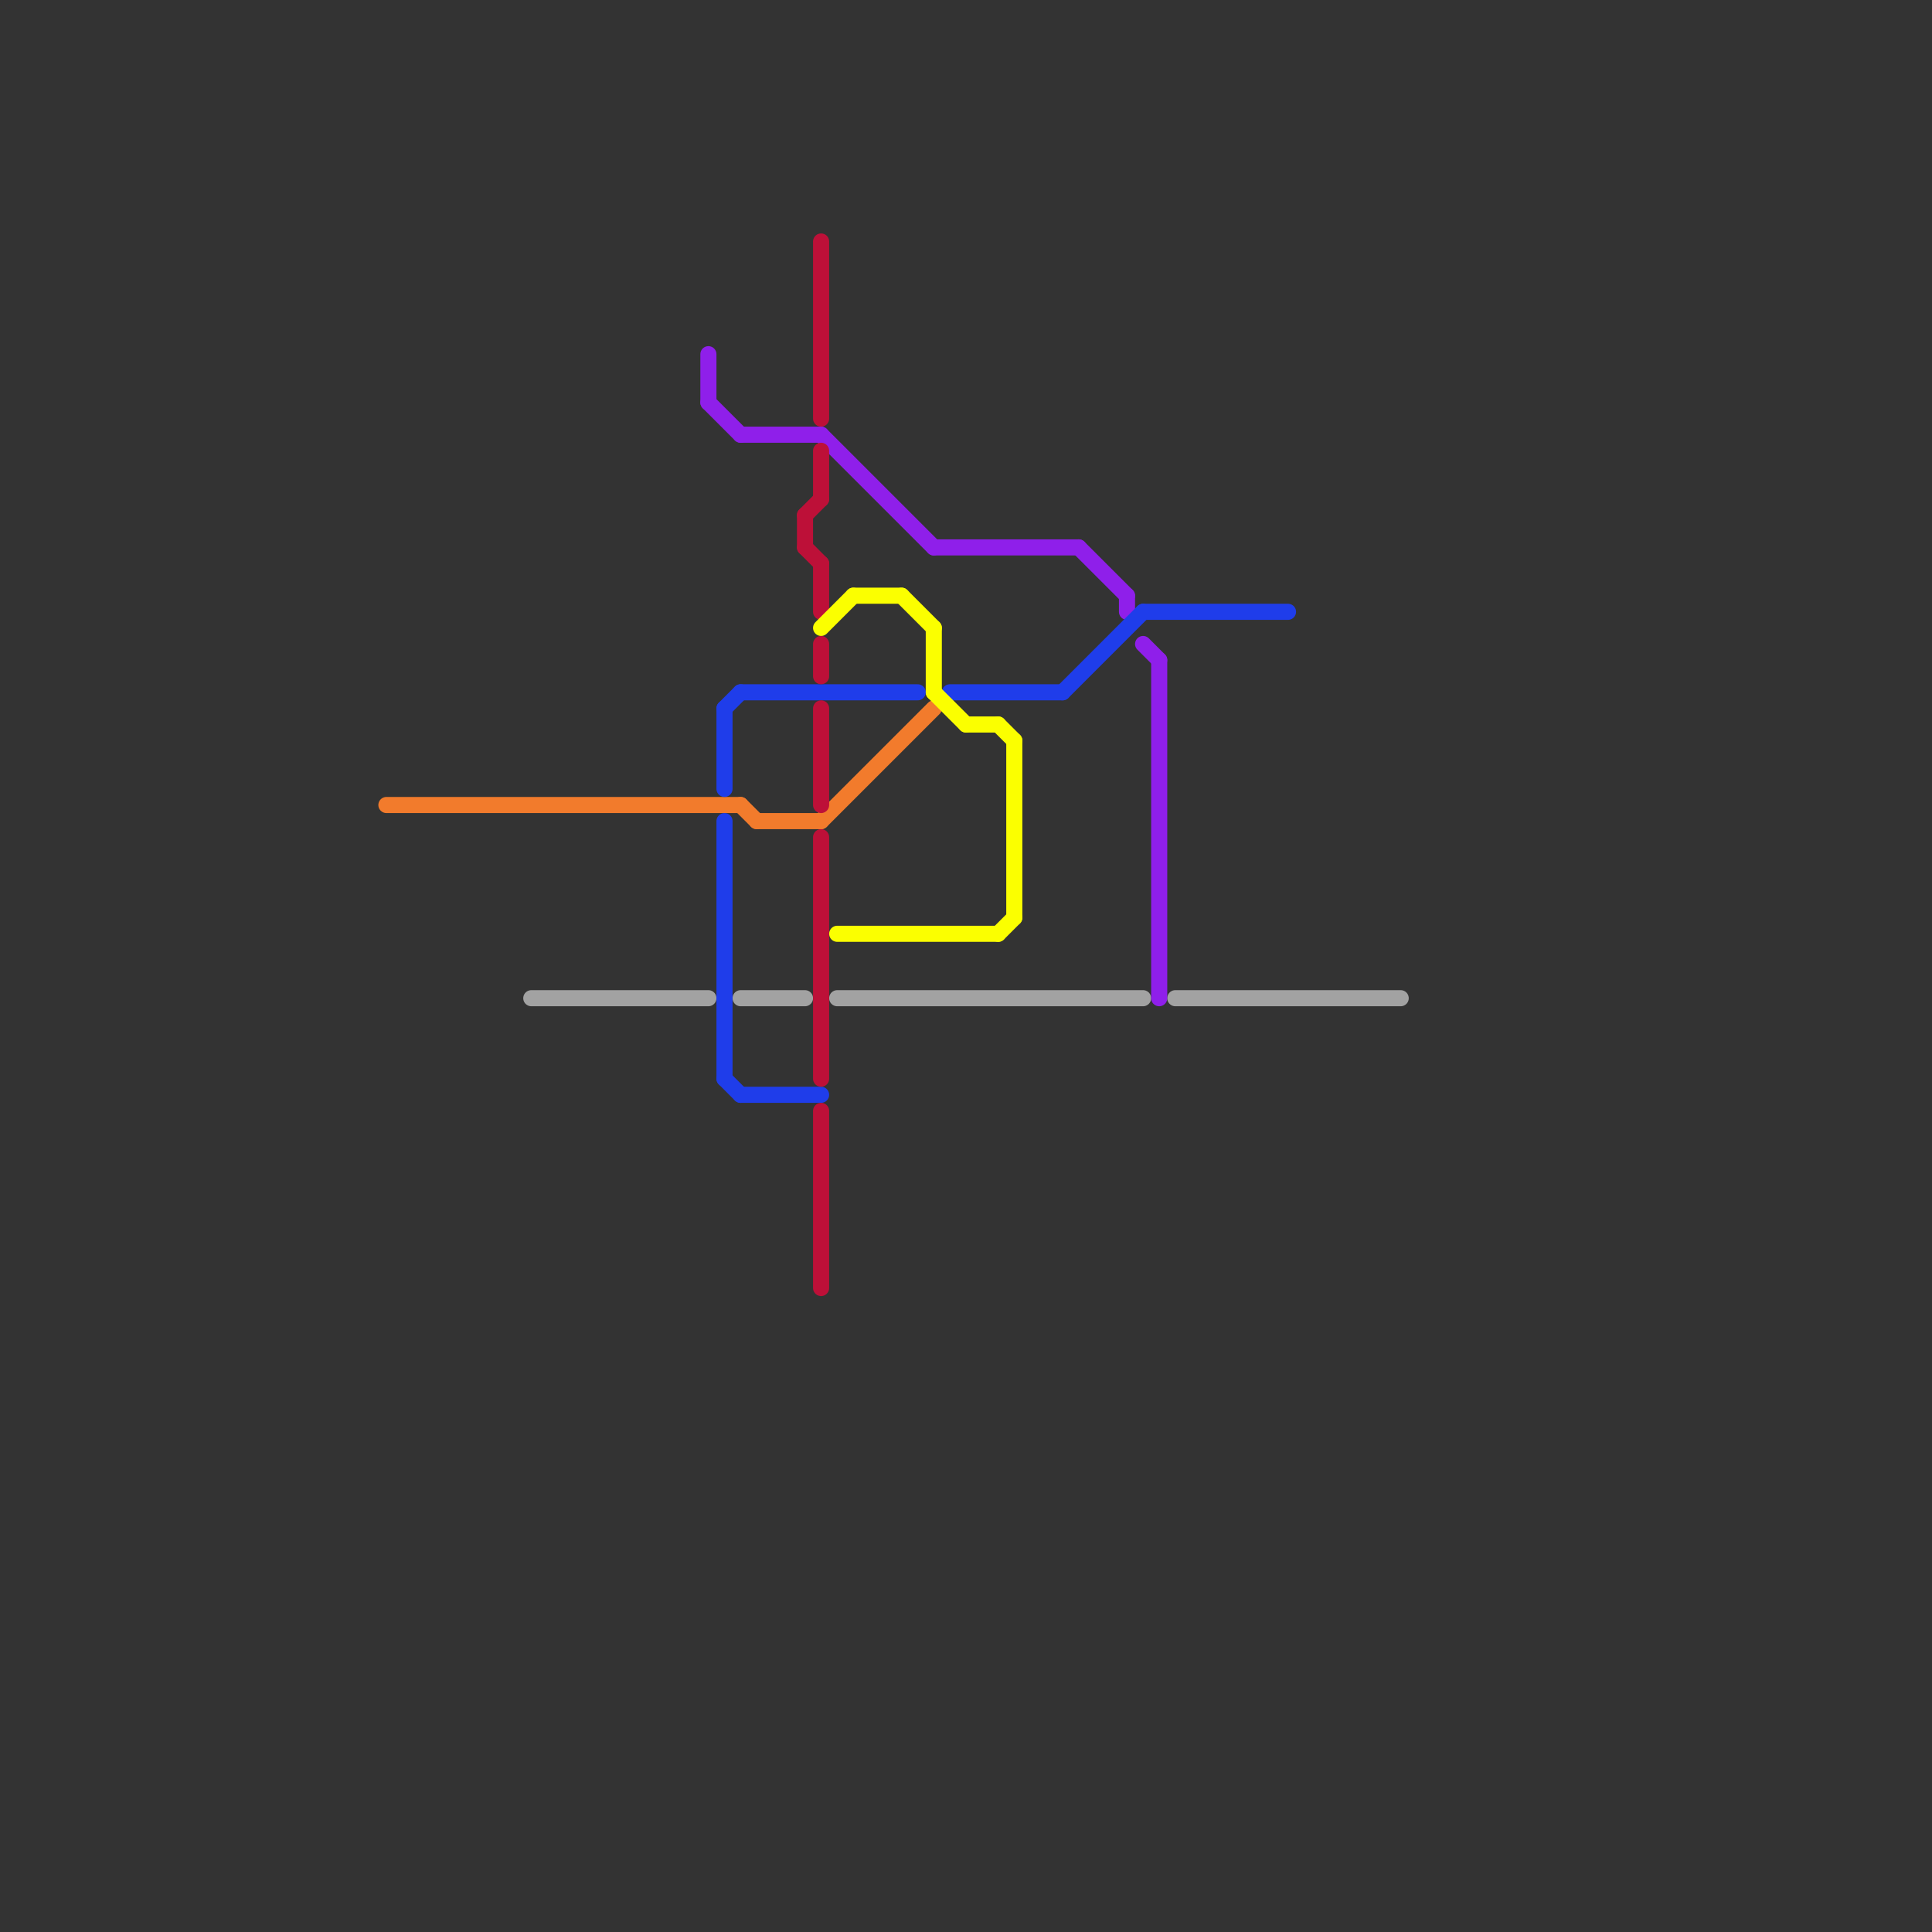 
<svg version="1.1" xmlns="http://www.w3.org/2000/svg" viewBox="0 0 120 120">
<rect x="0" y="0" width="120" height="120" fill="#333333" stroke="none"/>
<style>text { font: 1px Helvetica; font-weight: 600; white-space: pre; dominant-baseline: central; } line { stroke-width: 1; fill: none; stroke-linecap: round; stroke-linejoin: round; } .c0 { stroke: #f27b2c } .c1 { stroke: #a2a2a2 } .c2 { stroke: #8f1fea } .c3 { stroke: #1f3dea } .c4 { stroke: #bd1038 } .c5 { stroke: #fbff00 }</style><defs><g id="wm-xf"><circle r="1.2" fill="#000"/><circle r="0.9" fill="#fff"/><circle r="0.6" fill="#000"/><circle r="0.3" fill="#fff"/></g><g id="wm"><circle r="0.6" fill="#000"/><circle r="0.3" fill="#fff"/></g></defs><line class="c0" x1="46" y1="50" x2="47" y2="51"/><line class="c0" x1="51" y1="51" x2="58" y2="44"/><line class="c0" x1="47" y1="51" x2="51" y2="51"/><line class="c0" x1="24" y1="50" x2="46" y2="50"/><line class="c1" x1="73" y1="62" x2="87" y2="62"/><line class="c1" x1="46" y1="62" x2="50" y2="62"/><line class="c1" x1="33" y1="62" x2="44" y2="62"/><line class="c1" x1="52" y1="62" x2="71" y2="62"/><line class="c2" x1="44" y1="22" x2="44" y2="25"/><line class="c2" x1="58" y1="34" x2="67" y2="34"/><line class="c2" x1="71" y1="40" x2="72" y2="41"/><line class="c2" x1="72" y1="41" x2="72" y2="62"/><line class="c2" x1="46" y1="27" x2="51" y2="27"/><line class="c2" x1="44" y1="25" x2="46" y2="27"/><line class="c2" x1="51" y1="27" x2="58" y2="34"/><line class="c2" x1="70" y1="37" x2="70" y2="38"/><line class="c2" x1="67" y1="34" x2="70" y2="37"/><line class="c3" x1="71" y1="38" x2="80" y2="38"/><line class="c3" x1="45" y1="44" x2="46" y2="43"/><line class="c3" x1="45" y1="51" x2="45" y2="67"/><line class="c3" x1="45" y1="67" x2="46" y2="68"/><line class="c3" x1="66" y1="43" x2="71" y2="38"/><line class="c3" x1="46" y1="68" x2="51" y2="68"/><line class="c3" x1="45" y1="44" x2="45" y2="49"/><line class="c3" x1="46" y1="43" x2="57" y2="43"/><line class="c3" x1="59" y1="43" x2="66" y2="43"/><line class="c4" x1="50" y1="32" x2="51" y2="31"/><line class="c4" x1="50" y1="34" x2="51" y2="35"/><line class="c4" x1="51" y1="15" x2="51" y2="26"/><line class="c4" x1="50" y1="32" x2="50" y2="34"/><line class="c4" x1="51" y1="40" x2="51" y2="42"/><line class="c4" x1="51" y1="35" x2="51" y2="38"/><line class="c4" x1="51" y1="52" x2="51" y2="67"/><line class="c4" x1="51" y1="44" x2="51" y2="50"/><line class="c4" x1="51" y1="28" x2="51" y2="31"/><line class="c4" x1="51" y1="69" x2="51" y2="80"/><line class="c5" x1="51" y1="39" x2="53" y2="37"/><line class="c5" x1="58" y1="39" x2="58" y2="43"/><line class="c5" x1="60" y1="45" x2="62" y2="45"/><line class="c5" x1="56" y1="37" x2="58" y2="39"/><line class="c5" x1="52" y1="58" x2="62" y2="58"/><line class="c5" x1="62" y1="58" x2="63" y2="57"/><line class="c5" x1="58" y1="43" x2="60" y2="45"/><line class="c5" x1="62" y1="45" x2="63" y2="46"/><line class="c5" x1="63" y1="46" x2="63" y2="57"/><line class="c5" x1="53" y1="37" x2="56" y2="37"/>
</svg>
